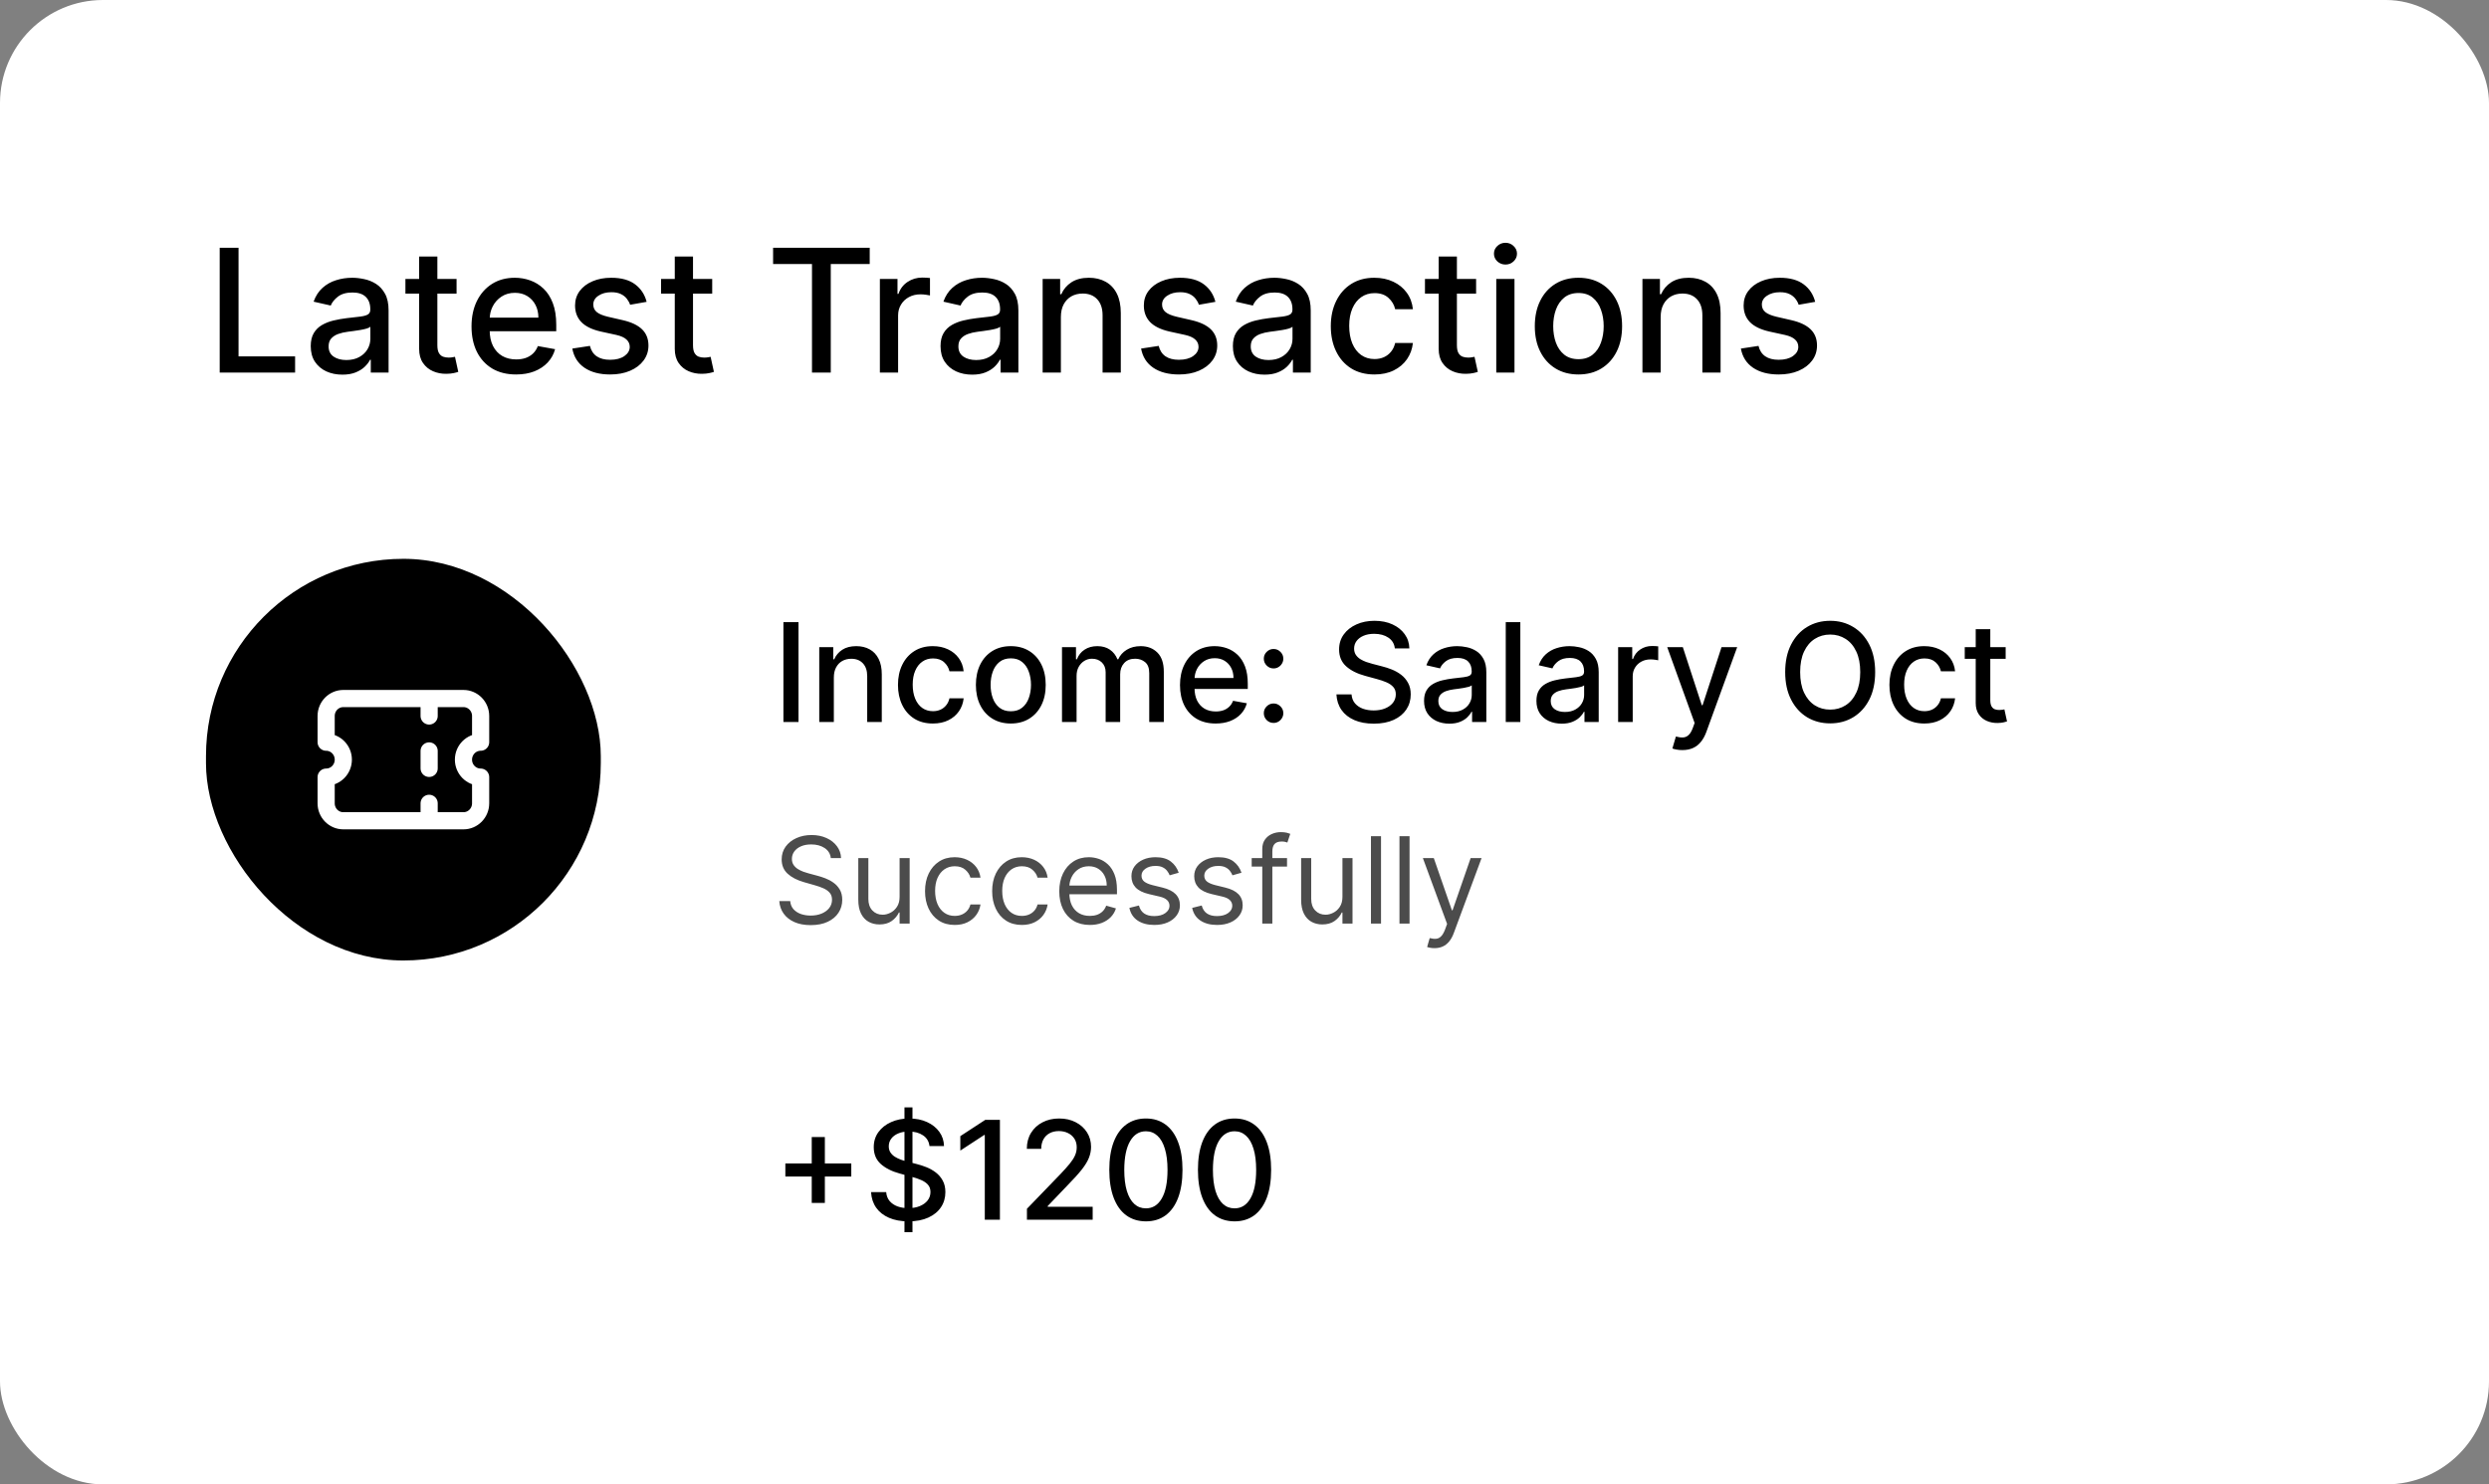 <svg width="290" height="173" viewBox="0 0 290 173" fill="none" xmlns="http://www.w3.org/2000/svg">
<rect x="0" y="0" width="290" height="173" fill="#808080" stroke="none"/>
<rect width="290" height="173" rx="12" fill="white" style="fill:white;fill-opacity:1;"/>
<path d="M25.598 43.424V28.878H27.793V41.534H34.383V43.424H25.598ZM39.891 43.665C39.2 43.665 38.575 43.537 38.016 43.282C37.458 43.021 37.015 42.645 36.688 42.152C36.366 41.66 36.205 41.056 36.205 40.341C36.205 39.726 36.324 39.219 36.56 38.821C36.797 38.424 37.117 38.109 37.519 37.877C37.922 37.645 38.371 37.469 38.869 37.351C39.366 37.233 39.872 37.143 40.389 37.081C41.042 37.005 41.572 36.944 41.979 36.897C42.387 36.844 42.682 36.762 42.867 36.648C43.052 36.534 43.144 36.35 43.144 36.094V36.044C43.144 35.424 42.969 34.944 42.619 34.603C42.273 34.262 41.757 34.091 41.07 34.091C40.355 34.091 39.792 34.25 39.38 34.567C38.973 34.88 38.691 35.228 38.535 35.611L36.539 35.157C36.776 34.494 37.121 33.959 37.576 33.551C38.035 33.139 38.563 32.841 39.16 32.657C39.756 32.467 40.384 32.372 41.042 32.372C41.477 32.372 41.939 32.425 42.427 32.529C42.919 32.628 43.379 32.813 43.805 33.083C44.236 33.353 44.588 33.739 44.863 34.24C45.138 34.737 45.275 35.384 45.275 36.179V43.424H43.201V41.932H43.116C42.978 42.207 42.773 42.477 42.498 42.742C42.223 43.007 41.87 43.227 41.44 43.402C41.009 43.578 40.493 43.665 39.891 43.665ZM40.353 41.961C40.94 41.961 41.442 41.844 41.859 41.612C42.28 41.38 42.6 41.078 42.818 40.703C43.04 40.325 43.151 39.92 43.151 39.489V38.083C43.075 38.158 42.929 38.23 42.711 38.296C42.498 38.357 42.254 38.412 41.979 38.459C41.705 38.502 41.437 38.542 41.177 38.58C40.916 38.613 40.699 38.641 40.523 38.665C40.111 38.717 39.735 38.805 39.394 38.928C39.058 39.051 38.788 39.228 38.584 39.461C38.386 39.688 38.286 39.991 38.286 40.37C38.286 40.895 38.48 41.293 38.869 41.563C39.257 41.828 39.752 41.961 40.353 41.961ZM53.196 32.514V34.219H47.237V32.514H53.196ZM48.835 29.901H50.959V40.221C50.959 40.632 51.02 40.943 51.143 41.151C51.266 41.355 51.425 41.494 51.619 41.57C51.818 41.641 52.033 41.676 52.265 41.676C52.436 41.676 52.585 41.665 52.713 41.641C52.841 41.617 52.94 41.598 53.011 41.584L53.395 43.338C53.271 43.386 53.096 43.433 52.869 43.48C52.642 43.532 52.358 43.561 52.017 43.566C51.458 43.575 50.937 43.476 50.454 43.267C49.971 43.059 49.581 42.737 49.282 42.301C48.984 41.866 48.835 41.319 48.835 40.661V29.901ZM60.129 43.644C59.054 43.644 58.129 43.414 57.352 42.955C56.581 42.491 55.984 41.84 55.562 41.002C55.146 40.159 54.938 39.172 54.938 38.04C54.938 36.923 55.146 35.938 55.562 35.086C55.984 34.233 56.571 33.568 57.324 33.09C58.081 32.612 58.967 32.372 59.98 32.372C60.596 32.372 61.192 32.474 61.77 32.678C62.347 32.881 62.866 33.201 63.325 33.637C63.785 34.072 64.147 34.638 64.412 35.334C64.677 36.025 64.81 36.866 64.81 37.855V38.608H56.138V37.017H62.729C62.729 36.459 62.615 35.964 62.388 35.533C62.16 35.097 61.841 34.754 61.429 34.503C61.022 34.252 60.544 34.127 59.994 34.127C59.398 34.127 58.877 34.273 58.432 34.567C57.992 34.856 57.651 35.235 57.409 35.703C57.172 36.167 57.054 36.672 57.054 37.216V38.459C57.054 39.188 57.182 39.809 57.438 40.32C57.698 40.831 58.06 41.222 58.524 41.492C58.988 41.757 59.53 41.889 60.151 41.889C60.553 41.889 60.92 41.833 61.251 41.719C61.583 41.601 61.869 41.425 62.111 41.194C62.352 40.962 62.537 40.675 62.665 40.334L64.675 40.696C64.514 41.288 64.225 41.807 63.808 42.252C63.396 42.692 62.878 43.035 62.253 43.282C61.633 43.523 60.925 43.644 60.129 43.644ZM75.341 35.178L73.416 35.519C73.335 35.273 73.207 35.038 73.032 34.816C72.862 34.593 72.63 34.411 72.336 34.269C72.043 34.127 71.676 34.056 71.235 34.056C70.634 34.056 70.132 34.191 69.73 34.461C69.327 34.726 69.126 35.069 69.126 35.49C69.126 35.855 69.261 36.148 69.531 36.371C69.801 36.594 70.236 36.776 70.838 36.918L72.571 37.316C73.575 37.548 74.323 37.905 74.815 38.388C75.307 38.871 75.554 39.498 75.554 40.27C75.554 40.924 75.364 41.506 74.985 42.017C74.611 42.524 74.088 42.922 73.416 43.211C72.748 43.499 71.974 43.644 71.093 43.644C69.872 43.644 68.875 43.383 68.103 42.862C67.332 42.337 66.858 41.591 66.683 40.625L68.735 40.313C68.863 40.848 69.126 41.253 69.524 41.527C69.921 41.797 70.44 41.932 71.079 41.932C71.775 41.932 72.332 41.788 72.748 41.499C73.165 41.205 73.373 40.848 73.373 40.426C73.373 40.086 73.245 39.799 72.99 39.567C72.739 39.335 72.353 39.16 71.832 39.041L69.985 38.637C68.967 38.405 68.215 38.035 67.727 37.529C67.244 37.022 67.002 36.38 67.002 35.604C67.002 34.96 67.182 34.397 67.542 33.914C67.902 33.431 68.399 33.054 69.034 32.784C69.668 32.51 70.395 32.372 71.214 32.372C72.393 32.372 73.321 32.628 73.998 33.139C74.675 33.646 75.123 34.326 75.341 35.178ZM82.981 32.514V34.219H77.022V32.514H82.981ZM78.62 29.901H80.744V40.221C80.744 40.632 80.805 40.943 80.928 41.151C81.051 41.355 81.21 41.494 81.404 41.57C81.603 41.641 81.818 41.676 82.05 41.676C82.221 41.676 82.37 41.665 82.498 41.641C82.626 41.617 82.725 41.598 82.796 41.584L83.18 43.338C83.057 43.386 82.881 43.433 82.654 43.48C82.427 43.532 82.143 43.561 81.802 43.566C81.243 43.575 80.722 43.476 80.239 43.267C79.756 43.059 79.366 42.737 79.067 42.301C78.769 41.866 78.62 41.319 78.62 40.661V29.901ZM90.076 30.767V28.878H101.333V30.767H96.795V43.424H94.607V30.767H90.076ZM102.517 43.424V32.514H104.57V34.247H104.684C104.882 33.66 105.233 33.199 105.735 32.862C106.241 32.522 106.814 32.351 107.453 32.351C107.586 32.351 107.742 32.356 107.922 32.365C108.107 32.375 108.251 32.387 108.355 32.401V34.432C108.27 34.408 108.119 34.382 107.901 34.354C107.683 34.321 107.465 34.304 107.248 34.304C106.746 34.304 106.298 34.411 105.905 34.624C105.517 34.832 105.209 35.123 104.982 35.497C104.755 35.867 104.641 36.288 104.641 36.762V43.424H102.517ZM113.27 43.665C112.579 43.665 111.954 43.537 111.395 43.282C110.837 43.021 110.394 42.645 110.067 42.152C109.745 41.66 109.584 41.056 109.584 40.341C109.584 39.726 109.703 39.219 109.939 38.821C110.176 38.424 110.496 38.109 110.898 37.877C111.301 37.645 111.75 37.469 112.248 37.351C112.745 37.233 113.251 37.143 113.767 37.081C114.421 37.005 114.951 36.944 115.358 36.897C115.766 36.844 116.061 36.762 116.246 36.648C116.431 36.534 116.523 36.35 116.523 36.094V36.044C116.523 35.424 116.348 34.944 115.998 34.603C115.652 34.262 115.136 34.091 114.449 34.091C113.734 34.091 113.171 34.25 112.759 34.567C112.352 34.88 112.07 35.228 111.914 35.611L109.918 35.157C110.155 34.494 110.5 33.959 110.955 33.551C111.414 33.139 111.942 32.841 112.539 32.657C113.135 32.467 113.763 32.372 114.421 32.372C114.856 32.372 115.318 32.425 115.806 32.529C116.298 32.628 116.757 32.813 117.184 33.083C117.614 33.353 117.967 33.739 118.242 34.24C118.516 34.737 118.654 35.384 118.654 36.179V43.424H116.58V41.932H116.495C116.357 42.207 116.151 42.477 115.877 42.742C115.602 43.007 115.249 43.227 114.819 43.402C114.388 43.578 113.872 43.665 113.27 43.665ZM113.732 41.961C114.319 41.961 114.821 41.844 115.238 41.612C115.659 41.38 115.979 41.078 116.196 40.703C116.419 40.325 116.53 39.92 116.53 39.489V38.083C116.454 38.158 116.308 38.23 116.09 38.296C115.877 38.357 115.633 38.412 115.358 38.459C115.084 38.502 114.816 38.542 114.556 38.58C114.295 38.613 114.078 38.641 113.902 38.665C113.49 38.717 113.114 38.805 112.773 38.928C112.437 39.051 112.167 39.228 111.963 39.461C111.765 39.688 111.665 39.991 111.665 40.37C111.665 40.895 111.859 41.293 112.248 41.563C112.636 41.828 113.131 41.961 113.732 41.961ZM123.606 36.946V43.424H121.482V32.514H123.521V34.29H123.656C123.906 33.712 124.299 33.248 124.835 32.898C125.374 32.548 126.054 32.372 126.873 32.372C127.616 32.372 128.267 32.529 128.826 32.841C129.385 33.149 129.818 33.608 130.126 34.219C130.433 34.83 130.587 35.585 130.587 36.485V43.424H128.464V36.74C128.464 35.95 128.258 35.332 127.846 34.887C127.434 34.437 126.868 34.212 126.148 34.212C125.656 34.212 125.218 34.319 124.835 34.532C124.456 34.745 124.155 35.057 123.933 35.469C123.715 35.876 123.606 36.369 123.606 36.946ZM141.61 35.178L139.685 35.519C139.605 35.273 139.477 35.038 139.302 34.816C139.131 34.593 138.899 34.411 138.606 34.269C138.312 34.127 137.945 34.056 137.505 34.056C136.904 34.056 136.402 34.191 135.999 34.461C135.597 34.726 135.396 35.069 135.396 35.49C135.396 35.855 135.531 36.148 135.8 36.371C136.07 36.594 136.506 36.776 137.107 36.918L138.84 37.316C139.844 37.548 140.592 37.905 141.085 38.388C141.577 38.871 141.823 39.498 141.823 40.27C141.823 40.924 141.634 41.506 141.255 42.017C140.881 42.524 140.358 42.922 139.685 43.211C139.018 43.499 138.244 43.644 137.363 43.644C136.141 43.644 135.145 43.383 134.373 42.862C133.601 42.337 133.128 41.591 132.952 40.625L135.005 40.313C135.133 40.848 135.396 41.253 135.793 41.527C136.191 41.797 136.71 41.932 137.349 41.932C138.045 41.932 138.601 41.788 139.018 41.499C139.434 41.205 139.643 40.848 139.643 40.426C139.643 40.086 139.515 39.799 139.259 39.567C139.008 39.335 138.622 39.16 138.102 39.041L136.255 38.637C135.237 38.405 134.484 38.035 133.996 37.529C133.513 37.022 133.272 36.38 133.272 35.604C133.272 34.96 133.452 34.397 133.812 33.914C134.172 33.431 134.669 33.054 135.303 32.784C135.938 32.51 136.665 32.372 137.484 32.372C138.663 32.372 139.591 32.628 140.268 33.139C140.945 33.646 141.392 34.326 141.61 35.178ZM147.333 43.665C146.641 43.665 146.016 43.537 145.458 43.282C144.899 43.021 144.456 42.645 144.13 42.152C143.808 41.66 143.647 41.056 143.647 40.341C143.647 39.726 143.765 39.219 144.002 38.821C144.239 38.424 144.558 38.109 144.961 37.877C145.363 37.645 145.813 37.469 146.31 37.351C146.807 37.233 147.314 37.143 147.83 37.081C148.483 37.005 149.014 36.944 149.421 36.897C149.828 36.844 150.124 36.762 150.309 36.648C150.493 36.534 150.586 36.35 150.586 36.094V36.044C150.586 35.424 150.41 34.944 150.06 34.603C149.714 34.262 149.198 34.091 148.512 34.091C147.797 34.091 147.233 34.25 146.821 34.567C146.414 34.88 146.132 35.228 145.976 35.611L143.98 35.157C144.217 34.494 144.563 33.959 145.017 33.551C145.477 33.139 146.005 32.841 146.601 32.657C147.198 32.467 147.825 32.372 148.483 32.372C148.919 32.372 149.381 32.425 149.868 32.529C150.361 32.628 150.82 32.813 151.246 33.083C151.677 33.353 152.03 33.739 152.304 34.24C152.579 34.737 152.716 35.384 152.716 36.179V43.424H150.642V41.932H150.557C150.42 42.207 150.214 42.477 149.939 42.742C149.665 43.007 149.312 43.227 148.881 43.402C148.45 43.578 147.934 43.665 147.333 43.665ZM147.794 41.961C148.382 41.961 148.883 41.844 149.3 41.612C149.721 41.38 150.041 41.078 150.259 40.703C150.481 40.325 150.593 39.92 150.593 39.489V38.083C150.517 38.158 150.37 38.23 150.152 38.296C149.939 38.357 149.695 38.412 149.421 38.459C149.146 38.502 148.879 38.542 148.618 38.58C148.358 38.613 148.14 38.641 147.965 38.665C147.553 38.717 147.176 38.805 146.836 38.928C146.499 39.051 146.23 39.228 146.026 39.461C145.827 39.688 145.728 39.991 145.728 40.37C145.728 40.895 145.922 41.293 146.31 41.563C146.698 41.828 147.193 41.961 147.794 41.961ZM160.14 43.644C159.084 43.644 158.175 43.405 157.413 42.926C156.655 42.444 156.073 41.778 155.665 40.931C155.258 40.083 155.055 39.112 155.055 38.019C155.055 36.911 155.263 35.933 155.68 35.086C156.096 34.233 156.683 33.568 157.441 33.09C158.199 32.612 159.091 32.372 160.119 32.372C160.947 32.372 161.686 32.526 162.335 32.834C162.983 33.137 163.506 33.563 163.904 34.112C164.307 34.662 164.546 35.303 164.621 36.037H162.555C162.441 35.526 162.181 35.086 161.773 34.716C161.371 34.347 160.831 34.162 160.154 34.162C159.562 34.162 159.044 34.319 158.599 34.631C158.158 34.939 157.815 35.379 157.569 35.952C157.323 36.52 157.2 37.193 157.2 37.969C157.2 38.764 157.32 39.451 157.562 40.029C157.803 40.606 158.144 41.054 158.585 41.371C159.03 41.688 159.553 41.847 160.154 41.847C160.557 41.847 160.921 41.773 161.248 41.627C161.579 41.475 161.856 41.26 162.079 40.98C162.306 40.701 162.465 40.365 162.555 39.972H164.621C164.546 40.677 164.316 41.307 163.933 41.861C163.549 42.415 163.035 42.851 162.391 43.168C161.752 43.485 161.002 43.644 160.14 43.644ZM171.985 32.514V34.219H166.026V32.514H171.985ZM167.624 29.901H169.748V40.221C169.748 40.632 169.809 40.943 169.932 41.151C170.055 41.355 170.214 41.494 170.408 41.57C170.607 41.641 170.822 41.676 171.054 41.676C171.225 41.676 171.374 41.665 171.502 41.641C171.63 41.617 171.729 41.598 171.8 41.584L172.184 43.338C172.06 43.386 171.885 43.433 171.658 43.48C171.431 43.532 171.147 43.561 170.806 43.566C170.247 43.575 169.726 43.476 169.243 43.267C168.76 43.059 168.37 42.737 168.071 42.301C167.773 41.866 167.624 41.319 167.624 40.661V29.901ZM174.334 43.424V32.514H176.457V43.424H174.334ZM175.406 30.831C175.037 30.831 174.72 30.708 174.455 30.462C174.194 30.211 174.064 29.913 174.064 29.567C174.064 29.217 174.194 28.918 174.455 28.672C174.72 28.421 175.037 28.296 175.406 28.296C175.776 28.296 176.09 28.421 176.351 28.672C176.616 28.918 176.749 29.217 176.749 29.567C176.749 29.913 176.616 30.211 176.351 30.462C176.09 30.708 175.776 30.831 175.406 30.831ZM183.909 43.644C182.887 43.644 181.994 43.409 181.232 42.941C180.47 42.472 179.878 41.816 179.456 40.973C179.035 40.13 178.824 39.146 178.824 38.019C178.824 36.887 179.035 35.898 179.456 35.05C179.878 34.203 180.47 33.544 181.232 33.076C181.994 32.607 182.887 32.372 183.909 32.372C184.932 32.372 185.825 32.607 186.587 33.076C187.349 33.544 187.941 34.203 188.363 35.05C188.784 35.898 188.995 36.887 188.995 38.019C188.995 39.146 188.784 40.13 188.363 40.973C187.941 41.816 187.349 42.472 186.587 42.941C185.825 43.409 184.932 43.644 183.909 43.644ZM183.917 41.861C184.579 41.861 185.129 41.686 185.564 41.336C186 40.985 186.322 40.519 186.53 39.936C186.743 39.354 186.85 38.712 186.85 38.012C186.85 37.316 186.743 36.676 186.53 36.094C186.322 35.507 186 35.036 185.564 34.681C185.129 34.326 184.579 34.148 183.917 34.148C183.249 34.148 182.695 34.326 182.255 34.681C181.819 35.036 181.495 35.507 181.282 36.094C181.073 36.676 180.969 37.316 180.969 38.012C180.969 38.712 181.073 39.354 181.282 39.936C181.495 40.519 181.819 40.985 182.255 41.336C182.695 41.686 183.249 41.861 183.917 41.861ZM193.489 36.946V43.424H191.365V32.514H193.403V34.29H193.538C193.789 33.712 194.182 33.248 194.717 32.898C195.257 32.548 195.937 32.372 196.756 32.372C197.499 32.372 198.15 32.529 198.709 32.841C199.268 33.149 199.701 33.608 200.009 34.219C200.316 34.83 200.47 35.585 200.47 36.485V43.424H198.347V36.74C198.347 35.95 198.141 35.332 197.729 34.887C197.317 34.437 196.751 34.212 196.031 34.212C195.539 34.212 195.101 34.319 194.717 34.532C194.339 34.745 194.038 35.057 193.815 35.469C193.598 35.876 193.489 36.369 193.489 36.946ZM211.493 35.178L209.568 35.519C209.488 35.273 209.36 35.038 209.185 34.816C209.014 34.593 208.782 34.411 208.489 34.269C208.195 34.127 207.828 34.056 207.388 34.056C206.786 34.056 206.285 34.191 205.882 34.461C205.48 34.726 205.278 35.069 205.278 35.49C205.278 35.855 205.413 36.148 205.683 36.371C205.953 36.594 206.389 36.776 206.99 36.918L208.723 37.316C209.727 37.548 210.475 37.905 210.967 38.388C211.46 38.871 211.706 39.498 211.706 40.27C211.706 40.924 211.517 41.506 211.138 42.017C210.764 42.524 210.241 42.922 209.568 43.211C208.901 43.499 208.126 43.644 207.246 43.644C206.024 43.644 205.027 43.383 204.256 42.862C203.484 42.337 203.01 41.591 202.835 40.625L204.888 40.313C205.016 40.848 205.278 41.253 205.676 41.527C206.074 41.797 206.592 41.932 207.232 41.932C207.928 41.932 208.484 41.788 208.901 41.499C209.317 41.205 209.526 40.848 209.526 40.426C209.526 40.086 209.398 39.799 209.142 39.567C208.891 39.335 208.505 39.16 207.984 39.041L206.138 38.637C205.12 38.405 204.367 38.035 203.879 37.529C203.396 37.022 203.155 36.38 203.155 35.604C203.155 34.96 203.335 34.397 203.695 33.914C204.054 33.431 204.552 33.054 205.186 32.784C205.821 32.51 206.547 32.372 207.366 32.372C208.545 32.372 209.473 32.628 210.151 33.139C210.828 33.646 211.275 34.326 211.493 35.178Z" fill="black" style="fill:black;fill-opacity:1;"/>
<path d="M94.578 140.198V132.517H96.106V140.198H94.578ZM91.504 137.119V135.596H99.186V137.119H91.504ZM105.382 143.607V129.062H106.314V143.607H105.382ZM108.297 133.573C108.236 133.036 107.986 132.619 107.547 132.323C107.107 132.024 106.554 131.875 105.888 131.875C105.411 131.875 104.998 131.95 104.649 132.102C104.301 132.25 104.03 132.454 103.837 132.715C103.647 132.973 103.553 133.267 103.553 133.596C103.553 133.873 103.617 134.111 103.746 134.312C103.878 134.513 104.051 134.681 104.263 134.818C104.479 134.95 104.71 135.062 104.956 135.153C105.202 135.24 105.439 135.312 105.666 135.369L106.803 135.664C107.174 135.755 107.554 135.878 107.945 136.034C108.335 136.189 108.696 136.393 109.03 136.647C109.363 136.901 109.632 137.215 109.837 137.59C110.045 137.965 110.149 138.414 110.149 138.937C110.149 139.596 109.979 140.181 109.638 140.693C109.301 141.204 108.81 141.607 108.166 141.903C107.526 142.198 106.751 142.346 105.842 142.346C104.971 142.346 104.217 142.208 103.581 141.931C102.945 141.655 102.446 141.263 102.087 140.755C101.727 140.244 101.528 139.638 101.49 138.937H103.251C103.286 139.357 103.422 139.708 103.661 139.988C103.903 140.265 104.212 140.471 104.587 140.607C104.965 140.74 105.38 140.806 105.831 140.806C106.327 140.806 106.768 140.729 107.155 140.573C107.545 140.414 107.852 140.195 108.075 139.914C108.299 139.63 108.411 139.299 108.411 138.92C108.411 138.575 108.312 138.293 108.115 138.073C107.922 137.854 107.659 137.672 107.325 137.528C106.996 137.384 106.623 137.257 106.206 137.147L104.831 136.772C103.899 136.518 103.161 136.145 102.615 135.653C102.073 135.161 101.803 134.509 101.803 133.698C101.803 133.028 101.984 132.443 102.348 131.943C102.712 131.443 103.204 131.054 103.825 130.778C104.446 130.498 105.147 130.357 105.928 130.357C106.715 130.357 107.411 130.496 108.013 130.772C108.619 131.049 109.096 131.429 109.445 131.914C109.793 132.395 109.975 132.948 109.99 133.573H108.297ZM116.503 130.517V142.153H114.741V132.278H114.673L111.889 134.096V132.414L114.793 130.517H116.503ZM119.651 142.153V140.88L123.588 136.801C124.009 136.357 124.355 135.969 124.628 135.636C124.904 135.299 125.111 134.979 125.247 134.676C125.384 134.373 125.452 134.051 125.452 133.71C125.452 133.323 125.361 132.99 125.179 132.71C124.997 132.426 124.749 132.208 124.435 132.056C124.12 131.901 123.766 131.823 123.372 131.823C122.955 131.823 122.592 131.909 122.281 132.079C121.971 132.25 121.732 132.49 121.565 132.801C121.399 133.111 121.315 133.475 121.315 133.892H119.639C119.639 133.183 119.802 132.564 120.128 132.034C120.454 131.503 120.901 131.092 121.469 130.801C122.037 130.505 122.683 130.357 123.406 130.357C124.137 130.357 124.781 130.503 125.338 130.795C125.899 131.083 126.336 131.477 126.651 131.977C126.965 132.473 127.122 133.034 127.122 133.659C127.122 134.09 127.041 134.513 126.878 134.926C126.719 135.339 126.44 135.799 126.043 136.306C125.645 136.81 125.092 137.422 124.384 138.142L122.071 140.562V140.647H127.31V142.153H119.651ZM133.514 142.346C132.616 142.342 131.849 142.106 131.213 141.636C130.577 141.166 130.09 140.482 129.753 139.585C129.416 138.687 129.247 137.606 129.247 136.34C129.247 135.079 129.416 134.001 129.753 133.107C130.094 132.214 130.582 131.532 131.219 131.062C131.859 130.592 132.624 130.357 133.514 130.357C134.404 130.357 135.168 130.594 135.804 131.068C136.44 131.537 136.927 132.219 137.264 133.113C137.605 134.003 137.776 135.079 137.776 136.34C137.776 137.609 137.607 138.693 137.27 139.59C136.933 140.484 136.446 141.168 135.81 141.642C135.173 142.111 134.408 142.346 133.514 142.346ZM133.514 140.829C134.302 140.829 134.918 140.445 135.361 139.676C135.808 138.907 136.031 137.795 136.031 136.34C136.031 135.375 135.929 134.558 135.724 133.892C135.524 133.221 135.234 132.714 134.855 132.369C134.48 132.02 134.033 131.846 133.514 131.846C132.73 131.846 132.115 132.232 131.668 133.005C131.221 133.778 130.995 134.89 130.991 136.34C130.991 137.31 131.092 138.13 131.293 138.801C131.497 139.467 131.787 139.973 132.162 140.318C132.537 140.659 132.988 140.829 133.514 140.829ZM143.842 142.346C142.945 142.342 142.178 142.106 141.541 141.636C140.905 141.166 140.418 140.482 140.081 139.585C139.744 138.687 139.575 137.606 139.575 136.34C139.575 135.079 139.744 134.001 140.081 133.107C140.422 132.214 140.911 131.532 141.547 131.062C142.187 130.592 142.952 130.357 143.842 130.357C144.732 130.357 145.496 130.594 146.132 131.068C146.768 131.537 147.255 132.219 147.592 133.113C147.933 134.003 148.104 135.079 148.104 136.34C148.104 137.609 147.935 138.693 147.598 139.59C147.261 140.484 146.774 141.168 146.138 141.642C145.501 142.111 144.736 142.346 143.842 142.346ZM143.842 140.829C144.63 140.829 145.246 140.445 145.689 139.676C146.136 138.907 146.359 137.795 146.359 136.34C146.359 135.375 146.257 134.558 146.053 133.892C145.852 133.221 145.562 132.714 145.183 132.369C144.808 132.02 144.361 131.846 143.842 131.846C143.058 131.846 142.443 132.232 141.996 133.005C141.549 133.778 141.323 134.89 141.32 136.34C141.32 137.31 141.42 138.13 141.621 138.801C141.825 139.467 142.115 139.973 142.49 140.318C142.865 140.659 143.316 140.829 143.842 140.829Z" fill="black" style="fill:black;fill-opacity:1;"/>
<path d="M93.034 72.511V84.147H91.278V72.511H93.034ZM97.153 78.965V84.147H95.454V75.42H97.085V76.84H97.193C97.394 76.378 97.708 76.007 98.136 75.727C98.568 75.446 99.112 75.306 99.767 75.306C100.362 75.306 100.883 75.431 101.33 75.681C101.777 75.927 102.123 76.295 102.369 76.784C102.616 77.272 102.739 77.876 102.739 78.596V84.147H101.04V78.8C101.04 78.168 100.875 77.674 100.545 77.317C100.216 76.958 99.763 76.778 99.188 76.778C98.794 76.778 98.443 76.863 98.136 77.034C97.833 77.204 97.593 77.454 97.415 77.784C97.24 78.109 97.153 78.503 97.153 78.965ZM108.693 84.323C107.848 84.323 107.121 84.132 106.511 83.749C105.905 83.363 105.439 82.831 105.114 82.153C104.788 81.475 104.625 80.698 104.625 79.823C104.625 78.937 104.792 78.155 105.125 77.477C105.458 76.795 105.928 76.263 106.534 75.88C107.14 75.498 107.854 75.306 108.676 75.306C109.339 75.306 109.93 75.429 110.449 75.675C110.968 75.918 111.386 76.259 111.705 76.698C112.027 77.138 112.218 77.651 112.278 78.238H110.625C110.534 77.829 110.326 77.477 110 77.181C109.678 76.886 109.246 76.738 108.705 76.738C108.231 76.738 107.816 76.863 107.46 77.113C107.108 77.359 106.833 77.712 106.636 78.17C106.439 78.624 106.341 79.162 106.341 79.784C106.341 80.42 106.438 80.969 106.631 81.431C106.824 81.893 107.097 82.251 107.449 82.505C107.805 82.759 108.223 82.886 108.705 82.886C109.027 82.886 109.318 82.827 109.58 82.71C109.845 82.588 110.066 82.416 110.244 82.192C110.426 81.969 110.553 81.7 110.625 81.386H112.278C112.218 81.95 112.034 82.454 111.727 82.897C111.42 83.34 111.009 83.689 110.494 83.942C109.983 84.196 109.383 84.323 108.693 84.323ZM117.771 84.323C116.953 84.323 116.239 84.136 115.629 83.761C115.019 83.386 114.546 82.861 114.209 82.187C113.872 81.513 113.703 80.725 113.703 79.823C113.703 78.918 113.872 78.126 114.209 77.448C114.546 76.77 115.019 76.244 115.629 75.869C116.239 75.494 116.953 75.306 117.771 75.306C118.589 75.306 119.304 75.494 119.913 75.869C120.523 76.244 120.997 76.77 121.334 77.448C121.671 78.126 121.839 78.918 121.839 79.823C121.839 80.725 121.671 81.513 121.334 82.187C120.997 82.861 120.523 83.386 119.913 83.761C119.304 84.136 118.589 84.323 117.771 84.323ZM117.777 82.897C118.307 82.897 118.747 82.757 119.095 82.477C119.444 82.196 119.701 81.823 119.868 81.357C120.038 80.891 120.124 80.378 120.124 79.817C120.124 79.261 120.038 78.749 119.868 78.284C119.701 77.814 119.444 77.437 119.095 77.153C118.747 76.869 118.307 76.727 117.777 76.727C117.243 76.727 116.8 76.869 116.447 77.153C116.099 77.437 115.839 77.814 115.669 78.284C115.502 78.749 115.419 79.261 115.419 79.817C115.419 80.378 115.502 80.891 115.669 81.357C115.839 81.823 116.099 82.196 116.447 82.477C116.8 82.757 117.243 82.897 117.777 82.897ZM123.736 84.147V75.42H125.366V76.84H125.474C125.656 76.359 125.954 75.984 126.366 75.715C126.779 75.442 127.274 75.306 127.849 75.306C128.433 75.306 128.921 75.442 129.315 75.715C129.713 75.988 130.007 76.363 130.196 76.84H130.287C130.495 76.374 130.827 76.003 131.281 75.727C131.736 75.446 132.277 75.306 132.906 75.306C133.698 75.306 134.344 75.554 134.844 76.05C135.348 76.547 135.599 77.295 135.599 78.295V84.147H133.901V78.454C133.901 77.863 133.74 77.435 133.418 77.17C133.096 76.905 132.711 76.772 132.264 76.772C131.711 76.772 131.281 76.942 130.974 77.284C130.668 77.621 130.514 78.054 130.514 78.585V84.147H128.821V78.346C128.821 77.873 128.673 77.492 128.378 77.204C128.082 76.916 127.698 76.772 127.224 76.772C126.902 76.772 126.605 76.857 126.332 77.028C126.063 77.194 125.846 77.427 125.679 77.727C125.516 78.026 125.435 78.373 125.435 78.766V84.147H123.736ZM141.638 84.323C140.778 84.323 140.037 84.139 139.416 83.772C138.799 83.401 138.321 82.88 137.984 82.21C137.651 81.535 137.484 80.746 137.484 79.84C137.484 78.946 137.651 78.159 137.984 77.477C138.321 76.795 138.791 76.263 139.393 75.88C140 75.498 140.708 75.306 141.518 75.306C142.011 75.306 142.488 75.388 142.95 75.55C143.412 75.713 143.827 75.969 144.195 76.317C144.562 76.666 144.852 77.119 145.064 77.675C145.276 78.228 145.382 78.901 145.382 79.692V80.295H138.445V79.022H143.717C143.717 78.575 143.626 78.179 143.445 77.835C143.263 77.486 143.007 77.212 142.678 77.011C142.352 76.81 141.969 76.71 141.53 76.71C141.053 76.71 140.636 76.827 140.28 77.062C139.928 77.293 139.655 77.596 139.462 77.971C139.272 78.342 139.178 78.746 139.178 79.181V80.175C139.178 80.759 139.28 81.255 139.484 81.664C139.693 82.073 139.982 82.386 140.354 82.602C140.725 82.814 141.159 82.92 141.655 82.92C141.977 82.92 142.27 82.874 142.536 82.784C142.801 82.689 143.03 82.549 143.223 82.363C143.416 82.177 143.564 81.948 143.666 81.675L145.274 81.965C145.145 82.439 144.914 82.853 144.581 83.21C144.251 83.562 143.837 83.837 143.337 84.034C142.84 84.227 142.274 84.323 141.638 84.323ZM148.386 84.255C148.076 84.255 147.809 84.145 147.585 83.925C147.362 83.702 147.25 83.433 147.25 83.119C147.25 82.808 147.362 82.543 147.585 82.323C147.809 82.1 148.076 81.988 148.386 81.988C148.697 81.988 148.964 82.1 149.188 82.323C149.411 82.543 149.523 82.808 149.523 83.119C149.523 83.327 149.47 83.518 149.364 83.692C149.261 83.863 149.125 83.999 148.955 84.102C148.784 84.204 148.595 84.255 148.386 84.255ZM148.386 77.903C148.076 77.903 147.809 77.791 147.585 77.567C147.362 77.344 147.25 77.077 147.25 76.766C147.25 76.456 147.362 76.191 147.585 75.971C147.809 75.748 148.076 75.636 148.386 75.636C148.697 75.636 148.964 75.748 149.188 75.971C149.411 76.191 149.523 76.456 149.523 76.766C149.523 76.975 149.47 77.166 149.364 77.34C149.261 77.511 149.125 77.647 148.955 77.749C148.784 77.852 148.595 77.903 148.386 77.903ZM162.516 75.567C162.455 75.03 162.205 74.613 161.766 74.317C161.326 74.018 160.773 73.869 160.107 73.869C159.629 73.869 159.216 73.944 158.868 74.096C158.519 74.244 158.249 74.448 158.055 74.71C157.866 74.967 157.771 75.261 157.771 75.59C157.771 75.867 157.836 76.105 157.964 76.306C158.097 76.507 158.269 76.675 158.482 76.812C158.697 76.944 158.929 77.056 159.175 77.147C159.421 77.234 159.658 77.306 159.885 77.363L161.021 77.659C161.393 77.749 161.773 77.873 162.163 78.028C162.554 78.183 162.915 78.388 163.249 78.641C163.582 78.895 163.851 79.21 164.055 79.585C164.264 79.96 164.368 80.409 164.368 80.931C164.368 81.59 164.197 82.175 163.857 82.687C163.519 83.198 163.029 83.602 162.385 83.897C161.745 84.192 160.97 84.34 160.061 84.34C159.19 84.34 158.436 84.202 157.8 83.925C157.163 83.649 156.665 83.257 156.305 82.749C155.946 82.238 155.747 81.632 155.709 80.931H157.47C157.504 81.352 157.641 81.702 157.879 81.982C158.122 82.259 158.43 82.465 158.805 82.602C159.184 82.734 159.599 82.8 160.05 82.8C160.546 82.8 160.987 82.723 161.374 82.567C161.764 82.409 162.071 82.189 162.294 81.909C162.518 81.624 162.629 81.293 162.629 80.914C162.629 80.569 162.531 80.287 162.334 80.067C162.141 79.848 161.877 79.666 161.544 79.522C161.214 79.378 160.841 79.251 160.425 79.141L159.05 78.766C158.118 78.513 157.379 78.139 156.834 77.647C156.292 77.155 156.021 76.503 156.021 75.692C156.021 75.022 156.203 74.437 156.567 73.937C156.93 73.437 157.423 73.049 158.044 72.772C158.665 72.492 159.366 72.352 160.146 72.352C160.934 72.352 161.629 72.49 162.232 72.766C162.838 73.043 163.315 73.424 163.663 73.909C164.012 74.389 164.194 74.942 164.209 75.567H162.516ZM168.869 84.34C168.316 84.34 167.816 84.238 167.369 84.034C166.922 83.825 166.568 83.524 166.307 83.13C166.049 82.736 165.92 82.253 165.92 81.681C165.92 81.189 166.015 80.784 166.205 80.465C166.394 80.147 166.65 79.895 166.972 79.71C167.294 79.524 167.653 79.384 168.051 79.289C168.449 79.194 168.854 79.123 169.267 79.073C169.79 79.013 170.214 78.963 170.54 78.925C170.866 78.884 171.102 78.817 171.25 78.727C171.398 78.636 171.472 78.488 171.472 78.284V78.244C171.472 77.748 171.331 77.363 171.051 77.09C170.775 76.817 170.362 76.681 169.812 76.681C169.241 76.681 168.79 76.808 168.46 77.062C168.134 77.312 167.909 77.59 167.784 77.897L166.188 77.534C166.377 77.003 166.653 76.575 167.017 76.249C167.384 75.92 167.807 75.681 168.284 75.534C168.761 75.382 169.263 75.306 169.79 75.306C170.138 75.306 170.508 75.348 170.898 75.431C171.292 75.511 171.659 75.659 172 75.874C172.345 76.09 172.627 76.399 172.847 76.8C173.066 77.198 173.176 77.715 173.176 78.352V84.147H171.517V82.954H171.449C171.339 83.174 171.174 83.389 170.955 83.602C170.735 83.814 170.453 83.99 170.108 84.13C169.763 84.27 169.35 84.34 168.869 84.34ZM169.239 82.977C169.708 82.977 170.11 82.884 170.443 82.698C170.78 82.513 171.036 82.27 171.21 81.971C171.388 81.668 171.477 81.344 171.477 80.999V79.874C171.417 79.935 171.299 79.992 171.125 80.045C170.955 80.094 170.759 80.138 170.54 80.175C170.32 80.21 170.106 80.242 169.898 80.272C169.689 80.299 169.515 80.321 169.375 80.34C169.045 80.382 168.744 80.452 168.472 80.55C168.203 80.649 167.987 80.791 167.824 80.977C167.665 81.159 167.585 81.401 167.585 81.704C167.585 82.124 167.741 82.442 168.051 82.659C168.362 82.871 168.758 82.977 169.239 82.977ZM177.138 72.511V84.147H175.439V72.511H177.138ZM181.963 84.34C181.41 84.34 180.91 84.238 180.463 84.034C180.016 83.825 179.662 83.524 179.401 83.13C179.143 82.736 179.014 82.253 179.014 81.681C179.014 81.189 179.109 80.784 179.298 80.465C179.488 80.147 179.743 79.895 180.065 79.71C180.387 79.524 180.747 79.384 181.145 79.289C181.543 79.194 181.948 79.123 182.361 79.073C182.884 79.013 183.308 78.963 183.634 78.925C183.959 78.884 184.196 78.817 184.344 78.727C184.491 78.636 184.565 78.488 184.565 78.284V78.244C184.565 77.748 184.425 77.363 184.145 77.09C183.868 76.817 183.455 76.681 182.906 76.681C182.334 76.681 181.884 76.808 181.554 77.062C181.228 77.312 181.003 77.59 180.878 77.897L179.281 77.534C179.471 77.003 179.747 76.575 180.111 76.249C180.478 75.92 180.901 75.681 181.378 75.534C181.855 75.382 182.357 75.306 182.884 75.306C183.232 75.306 183.601 75.348 183.991 75.431C184.385 75.511 184.753 75.659 185.094 75.874C185.438 76.09 185.721 76.399 185.94 76.8C186.16 77.198 186.27 77.715 186.27 78.352V84.147H184.611V82.954H184.543C184.433 83.174 184.268 83.389 184.048 83.602C183.829 83.814 183.546 83.99 183.202 84.13C182.857 84.27 182.444 84.34 181.963 84.34ZM182.332 82.977C182.802 82.977 183.204 82.884 183.537 82.698C183.874 82.513 184.13 82.27 184.304 81.971C184.482 81.668 184.571 81.344 184.571 80.999V79.874C184.51 79.935 184.393 79.992 184.219 80.045C184.048 80.094 183.853 80.138 183.634 80.175C183.414 80.21 183.2 80.242 182.991 80.272C182.783 80.299 182.609 80.321 182.469 80.34C182.139 80.382 181.838 80.452 181.565 80.55C181.296 80.649 181.08 80.791 180.918 80.977C180.759 81.159 180.679 81.401 180.679 81.704C180.679 82.124 180.834 82.442 181.145 82.659C181.455 82.871 181.851 82.977 182.332 82.977ZM188.533 84.147V75.42H190.175V76.806H190.266C190.425 76.337 190.705 75.967 191.107 75.698C191.512 75.425 191.97 75.289 192.482 75.289C192.588 75.289 192.713 75.293 192.857 75.3C193.004 75.308 193.12 75.317 193.203 75.329V76.954C193.135 76.935 193.014 76.914 192.839 76.891C192.665 76.865 192.491 76.852 192.317 76.852C191.915 76.852 191.557 76.937 191.243 77.107C190.932 77.274 190.686 77.507 190.504 77.806C190.322 78.102 190.232 78.439 190.232 78.817V84.147H188.533ZM196.013 87.42C195.759 87.42 195.528 87.399 195.32 87.357C195.111 87.319 194.956 87.278 194.854 87.232L195.263 85.84C195.573 85.924 195.85 85.96 196.092 85.948C196.335 85.937 196.549 85.846 196.734 85.675C196.924 85.505 197.09 85.227 197.234 84.84L197.445 84.261L194.251 75.42H196.07L198.28 82.192H198.371L200.581 75.42H202.405L198.808 85.312C198.642 85.766 198.429 86.151 198.172 86.465C197.914 86.784 197.607 87.022 197.251 87.181C196.895 87.34 196.482 87.42 196.013 87.42ZM218.48 78.329C218.48 79.571 218.253 80.639 217.798 81.534C217.344 82.424 216.721 83.109 215.929 83.59C215.141 84.067 214.245 84.306 213.241 84.306C212.234 84.306 211.334 84.067 210.543 83.59C209.755 83.109 209.134 82.422 208.679 81.528C208.224 80.634 207.997 79.567 207.997 78.329C207.997 77.087 208.224 76.02 208.679 75.13C209.134 74.236 209.755 73.55 210.543 73.073C211.334 72.592 212.234 72.352 213.241 72.352C214.245 72.352 215.141 72.592 215.929 73.073C216.721 73.55 217.344 74.236 217.798 75.13C218.253 76.02 218.48 77.087 218.48 78.329ZM216.741 78.329C216.741 77.382 216.588 76.585 216.281 75.937C215.978 75.285 215.562 74.793 215.031 74.46C214.505 74.123 213.908 73.954 213.241 73.954C212.571 73.954 211.973 74.123 211.446 74.46C210.92 74.793 210.503 75.285 210.196 75.937C209.893 76.585 209.741 77.382 209.741 78.329C209.741 79.276 209.893 80.075 210.196 80.727C210.503 81.374 210.92 81.867 211.446 82.204C211.973 82.537 212.571 82.704 213.241 82.704C213.908 82.704 214.505 82.537 215.031 82.204C215.562 81.867 215.978 81.374 216.281 80.727C216.588 80.075 216.741 79.276 216.741 78.329ZM224.209 84.323C223.364 84.323 222.637 84.132 222.027 83.749C221.421 83.363 220.955 82.831 220.629 82.153C220.304 81.475 220.141 80.698 220.141 79.823C220.141 78.937 220.307 78.155 220.641 77.477C220.974 76.795 221.444 76.263 222.05 75.88C222.656 75.498 223.37 75.306 224.192 75.306C224.855 75.306 225.446 75.429 225.964 75.675C226.483 75.918 226.902 76.259 227.22 76.698C227.542 77.138 227.733 77.651 227.794 78.238H226.141C226.05 77.829 225.841 77.477 225.516 77.181C225.194 76.886 224.762 76.738 224.22 76.738C223.747 76.738 223.332 76.863 222.976 77.113C222.624 77.359 222.349 77.712 222.152 78.17C221.955 78.624 221.857 79.162 221.857 79.784C221.857 80.42 221.953 80.969 222.146 81.431C222.339 81.893 222.612 82.251 222.964 82.505C223.321 82.759 223.739 82.886 224.22 82.886C224.542 82.886 224.834 82.827 225.095 82.71C225.36 82.588 225.582 82.416 225.76 82.192C225.942 81.969 226.069 81.7 226.141 81.386H227.794C227.733 81.95 227.55 82.454 227.243 82.897C226.936 83.34 226.525 83.689 226.01 83.942C225.499 84.196 224.898 84.323 224.209 84.323ZM233.685 75.42V76.784H228.918V75.42H233.685ZM230.196 73.329H231.895V81.585C231.895 81.914 231.944 82.162 232.043 82.329C232.141 82.492 232.268 82.603 232.423 82.664C232.582 82.721 232.755 82.749 232.94 82.749C233.077 82.749 233.196 82.74 233.298 82.721C233.401 82.702 233.48 82.687 233.537 82.675L233.844 84.079C233.745 84.117 233.605 84.155 233.423 84.192C233.241 84.234 233.014 84.257 232.741 84.261C232.295 84.268 231.878 84.189 231.491 84.022C231.105 83.855 230.793 83.598 230.554 83.249C230.315 82.901 230.196 82.463 230.196 81.937V73.329Z" fill="black" style="fill:black;fill-opacity:1;"/>
<path d="M96.801 100.005C96.742 99.501 96.499 99.11 96.075 98.832C95.651 98.553 95.131 98.414 94.514 98.414C94.063 98.414 93.669 98.487 93.331 98.633C92.996 98.778 92.734 98.979 92.546 99.234C92.36 99.49 92.267 99.779 92.267 100.104C92.267 100.376 92.332 100.61 92.461 100.805C92.594 100.998 92.763 101.158 92.968 101.288C93.174 101.413 93.389 101.518 93.614 101.601C93.84 101.68 94.047 101.745 94.236 101.795L95.27 102.073C95.535 102.143 95.83 102.239 96.155 102.361C96.483 102.484 96.796 102.651 97.094 102.864C97.396 103.072 97.645 103.341 97.84 103.669C98.036 103.997 98.133 104.4 98.133 104.877C98.133 105.427 97.989 105.924 97.701 106.369C97.416 106.813 96.998 107.166 96.448 107.427C95.901 107.689 95.237 107.82 94.454 107.82C93.725 107.82 93.094 107.703 92.56 107.467C92.03 107.232 91.612 106.904 91.308 106.483C91.006 106.062 90.835 105.573 90.796 105.016H92.068C92.101 105.401 92.231 105.719 92.456 105.971C92.685 106.219 92.973 106.405 93.321 106.528C93.672 106.647 94.05 106.707 94.454 106.707C94.925 106.707 95.348 106.63 95.722 106.478C96.097 106.322 96.394 106.107 96.612 105.832C96.831 105.553 96.94 105.228 96.94 104.857C96.94 104.519 96.846 104.244 96.657 104.032C96.468 103.82 96.219 103.647 95.911 103.515C95.603 103.382 95.27 103.266 94.912 103.167L93.659 102.809C92.864 102.58 92.234 102.254 91.77 101.829C91.306 101.405 91.074 100.85 91.074 100.164C91.074 99.594 91.228 99.097 91.536 98.672C91.848 98.245 92.265 97.913 92.789 97.678C93.316 97.439 93.904 97.32 94.554 97.32C95.21 97.32 95.794 97.438 96.304 97.673C96.814 97.905 97.219 98.223 97.517 98.628C97.819 99.032 97.978 99.491 97.994 100.005H96.801ZM104.814 104.519V100.005H105.987V107.641H104.814V106.349H104.735C104.556 106.736 104.277 107.066 103.899 107.338C103.521 107.606 103.044 107.741 102.468 107.741C101.99 107.741 101.566 107.636 101.195 107.427C100.824 107.215 100.532 106.897 100.32 106.473C100.108 106.045 100.002 105.507 100.002 104.857V100.005H101.175V104.778C101.175 105.334 101.331 105.779 101.642 106.11C101.957 106.441 102.358 106.607 102.845 106.607C103.137 106.607 103.434 106.533 103.735 106.383C104.04 106.234 104.295 106.006 104.501 105.697C104.71 105.389 104.814 104.996 104.814 104.519ZM111.239 107.8C110.523 107.8 109.906 107.631 109.389 107.293C108.872 106.955 108.474 106.489 108.196 105.896C107.918 105.303 107.778 104.625 107.778 103.863C107.778 103.087 107.921 102.403 108.206 101.81C108.494 101.213 108.895 100.747 109.409 100.413C109.926 100.074 110.529 99.905 111.219 99.905C111.756 99.905 112.24 100.005 112.67 100.204C113.101 100.403 113.454 100.681 113.729 101.039C114.004 101.397 114.175 101.815 114.241 102.292H113.068C112.979 101.944 112.78 101.636 112.472 101.367C112.167 101.095 111.756 100.959 111.239 100.959C110.781 100.959 110.38 101.079 110.036 101.317C109.694 101.553 109.427 101.886 109.235 102.317C109.046 102.744 108.952 103.246 108.952 103.823C108.952 104.413 109.045 104.927 109.23 105.364C109.419 105.802 109.684 106.141 110.026 106.383C110.37 106.625 110.775 106.746 111.239 106.746C111.544 106.746 111.82 106.693 112.069 106.587C112.317 106.481 112.528 106.329 112.7 106.13C112.873 105.931 112.995 105.692 113.068 105.414H114.241C114.175 105.865 114.011 106.271 113.749 106.632C113.491 106.99 113.148 107.275 112.72 107.487C112.296 107.696 111.802 107.8 111.239 107.8ZM119.059 107.8C118.343 107.8 117.727 107.631 117.21 107.293C116.692 106.955 116.295 106.489 116.016 105.896C115.738 105.303 115.599 104.625 115.599 103.863C115.599 103.087 115.741 102.403 116.026 101.81C116.315 101.213 116.716 100.747 117.229 100.413C117.746 100.074 118.35 99.905 119.039 99.905C119.576 99.905 120.06 100.005 120.491 100.204C120.922 100.403 121.275 100.681 121.55 101.039C121.825 101.397 121.996 101.815 122.062 102.292H120.888C120.799 101.944 120.6 101.636 120.292 101.367C119.987 101.095 119.576 100.959 119.059 100.959C118.602 100.959 118.201 101.079 117.856 101.317C117.514 101.553 117.248 101.886 117.055 102.317C116.866 102.744 116.772 103.246 116.772 103.823C116.772 104.413 116.865 104.927 117.05 105.364C117.239 105.802 117.504 106.141 117.846 106.383C118.191 106.625 118.595 106.746 119.059 106.746C119.364 106.746 119.641 106.693 119.889 106.587C120.138 106.481 120.348 106.329 120.521 106.13C120.693 105.931 120.816 105.692 120.888 105.414H122.062C121.996 105.865 121.831 106.271 121.57 106.632C121.311 106.99 120.968 107.275 120.54 107.487C120.116 107.696 119.622 107.8 119.059 107.8ZM126.979 107.8C126.243 107.8 125.608 107.638 125.075 107.313C124.544 106.985 124.135 106.528 123.847 105.941C123.562 105.351 123.419 104.665 123.419 103.883C123.419 103.101 123.562 102.411 123.847 101.815C124.135 101.215 124.536 100.747 125.05 100.413C125.567 100.074 126.17 99.905 126.859 99.905C127.257 99.905 127.65 99.972 128.038 100.104C128.425 100.237 128.778 100.452 129.097 100.751C129.415 101.046 129.668 101.437 129.857 101.924C130.046 102.411 130.141 103.011 130.141 103.724V104.221H124.254V103.207H128.947C128.947 102.776 128.861 102.391 128.689 102.053C128.52 101.715 128.278 101.448 127.963 101.253C127.652 101.057 127.284 100.959 126.859 100.959C126.392 100.959 125.988 101.075 125.646 101.307C125.308 101.536 125.048 101.834 124.866 102.202C124.683 102.57 124.592 102.965 124.592 103.386V104.062C124.592 104.638 124.692 105.127 124.891 105.528C125.093 105.926 125.373 106.229 125.731 106.438C126.089 106.644 126.505 106.746 126.979 106.746C127.287 106.746 127.565 106.703 127.814 106.617C128.066 106.528 128.283 106.395 128.465 106.219C128.647 106.04 128.788 105.818 128.888 105.553L130.021 105.871C129.902 106.256 129.701 106.594 129.42 106.886C129.138 107.174 128.79 107.399 128.376 107.562C127.961 107.721 127.496 107.8 126.979 107.8ZM137.335 101.715L136.281 102.013C136.214 101.838 136.116 101.667 135.987 101.501C135.861 101.332 135.689 101.193 135.47 101.084C135.251 100.974 134.971 100.92 134.63 100.92C134.163 100.92 133.773 101.027 133.462 101.243C133.153 101.455 132.999 101.725 132.999 102.053C132.999 102.345 133.105 102.575 133.317 102.744C133.53 102.913 133.861 103.054 134.312 103.167L135.445 103.445C136.128 103.611 136.637 103.864 136.972 104.206C137.306 104.544 137.474 104.98 137.474 105.513C137.474 105.951 137.348 106.342 137.096 106.687C136.847 107.031 136.499 107.303 136.052 107.502C135.604 107.701 135.084 107.8 134.491 107.8C133.712 107.8 133.067 107.631 132.557 107.293C132.046 106.955 131.723 106.461 131.587 105.812L132.701 105.533C132.807 105.944 133.008 106.253 133.303 106.458C133.601 106.663 133.99 106.766 134.471 106.766C135.018 106.766 135.452 106.65 135.773 106.418C136.098 106.183 136.261 105.901 136.261 105.573C136.261 105.308 136.168 105.086 135.982 104.907C135.797 104.725 135.512 104.589 135.127 104.499L133.854 104.201C133.155 104.035 132.641 103.778 132.313 103.43C131.988 103.079 131.826 102.64 131.826 102.113C131.826 101.682 131.947 101.301 132.189 100.969C132.434 100.638 132.767 100.378 133.188 100.189C133.612 100 134.093 99.905 134.63 99.905C135.386 99.905 135.979 100.071 136.41 100.403C136.844 100.734 137.152 101.172 137.335 101.715ZM144.649 101.715L143.595 102.013C143.529 101.838 143.431 101.667 143.302 101.501C143.176 101.332 143.003 101.193 142.785 101.084C142.566 100.974 142.286 100.92 141.944 100.92C141.477 100.92 141.088 101.027 140.776 101.243C140.468 101.455 140.314 101.725 140.314 102.053C140.314 102.345 140.42 102.575 140.632 102.744C140.844 102.913 141.175 103.054 141.626 103.167L142.76 103.445C143.443 103.611 143.951 103.864 144.286 104.206C144.621 104.544 144.788 104.98 144.788 105.513C144.788 105.951 144.662 106.342 144.41 106.687C144.162 107.031 143.814 107.303 143.366 107.502C142.919 107.701 142.398 107.8 141.805 107.8C141.026 107.8 140.382 107.631 139.871 107.293C139.361 106.955 139.038 106.461 138.902 105.812L140.015 105.533C140.122 105.944 140.322 106.253 140.617 106.458C140.915 106.663 141.305 106.766 141.785 106.766C142.332 106.766 142.766 106.65 143.088 106.418C143.413 106.183 143.575 105.901 143.575 105.573C143.575 105.308 143.482 105.086 143.297 104.907C143.111 104.725 142.826 104.589 142.442 104.499L141.169 104.201C140.47 104.035 139.956 103.778 139.628 103.43C139.303 103.079 139.14 102.64 139.14 102.113C139.14 101.682 139.261 101.301 139.503 100.969C139.749 100.638 140.082 100.378 140.503 100.189C140.927 100 141.407 99.905 141.944 99.905C142.7 99.905 143.293 100.071 143.724 100.403C144.158 100.734 144.467 101.172 144.649 101.715ZM149.955 100.005V100.999H145.838V100.005H149.955ZM147.071 107.641V98.951C147.071 98.513 147.174 98.149 147.38 97.857C147.585 97.566 147.852 97.347 148.18 97.201C148.508 97.055 148.855 96.982 149.219 96.982C149.507 96.982 149.743 97.005 149.925 97.052C150.107 97.098 150.243 97.141 150.333 97.181L149.995 98.195C149.935 98.175 149.852 98.15 149.746 98.121C149.643 98.091 149.507 98.076 149.338 98.076C148.951 98.076 148.671 98.174 148.498 98.369C148.329 98.565 148.245 98.852 148.245 99.229V107.641H147.071ZM156.412 104.519V100.005H157.585V107.641H156.412V106.349H156.332C156.153 106.736 155.875 107.066 155.497 107.338C155.119 107.606 154.642 107.741 154.065 107.741C153.588 107.741 153.164 107.636 152.792 107.427C152.421 107.215 152.13 106.897 151.917 106.473C151.705 106.045 151.599 105.507 151.599 104.857V100.005H152.773V104.778C152.773 105.334 152.928 105.779 153.24 106.11C153.555 106.441 153.956 106.607 154.443 106.607C154.735 106.607 155.031 106.533 155.333 106.383C155.638 106.234 155.893 106.006 156.099 105.697C156.307 105.389 156.412 104.996 156.412 104.519ZM160.907 97.459V107.641H159.734V97.459H160.907ZM164.23 97.459V107.641H163.056V97.459H164.23ZM167.134 110.505C166.935 110.505 166.758 110.488 166.602 110.455C166.446 110.425 166.339 110.395 166.279 110.366L166.577 109.332C166.862 109.404 167.114 109.431 167.333 109.411C167.552 109.391 167.746 109.293 167.915 109.118C168.087 108.945 168.245 108.665 168.387 108.278L168.606 107.681L165.782 100.005H167.055L169.163 106.09H169.242L171.35 100.005H172.623L169.381 108.755C169.236 109.149 169.055 109.476 168.839 109.734C168.624 109.996 168.374 110.19 168.089 110.316C167.807 110.442 167.489 110.505 167.134 110.505Z" fill="black" fill-opacity="0.7" style="fill:black;fill-opacity:0.7;"/>
<rect x="24" y="65.129" width="46" height="46.812" rx="23" fill="#A77BFE" style="fill:#A77BFE;fill:color(display-p3 0.655 0.482 0.996);fill-opacity:1;"/>
<path d="M50 81.412V83.447M50 87.518V89.553M50 93.624V95.659M40 81.412C38.895 81.412 38 82.323 38 83.447V86.5C39.105 86.5 40 87.411 40 88.535C40 89.659 39.105 90.571 38 90.571V93.624C38 94.748 38.895 95.659 40 95.659H54C55.105 95.659 56 94.748 56 93.624V90.571C54.895 90.571 54 89.659 54 88.535C54 87.411 54.895 86.5 56 86.5V83.447C56 82.323 55.105 81.412 54 81.412H40Z" stroke="white" style="stroke:white;stroke-opacity:1;" stroke-width="2" stroke-linecap="round" stroke-linejoin="round"/>
</svg>
